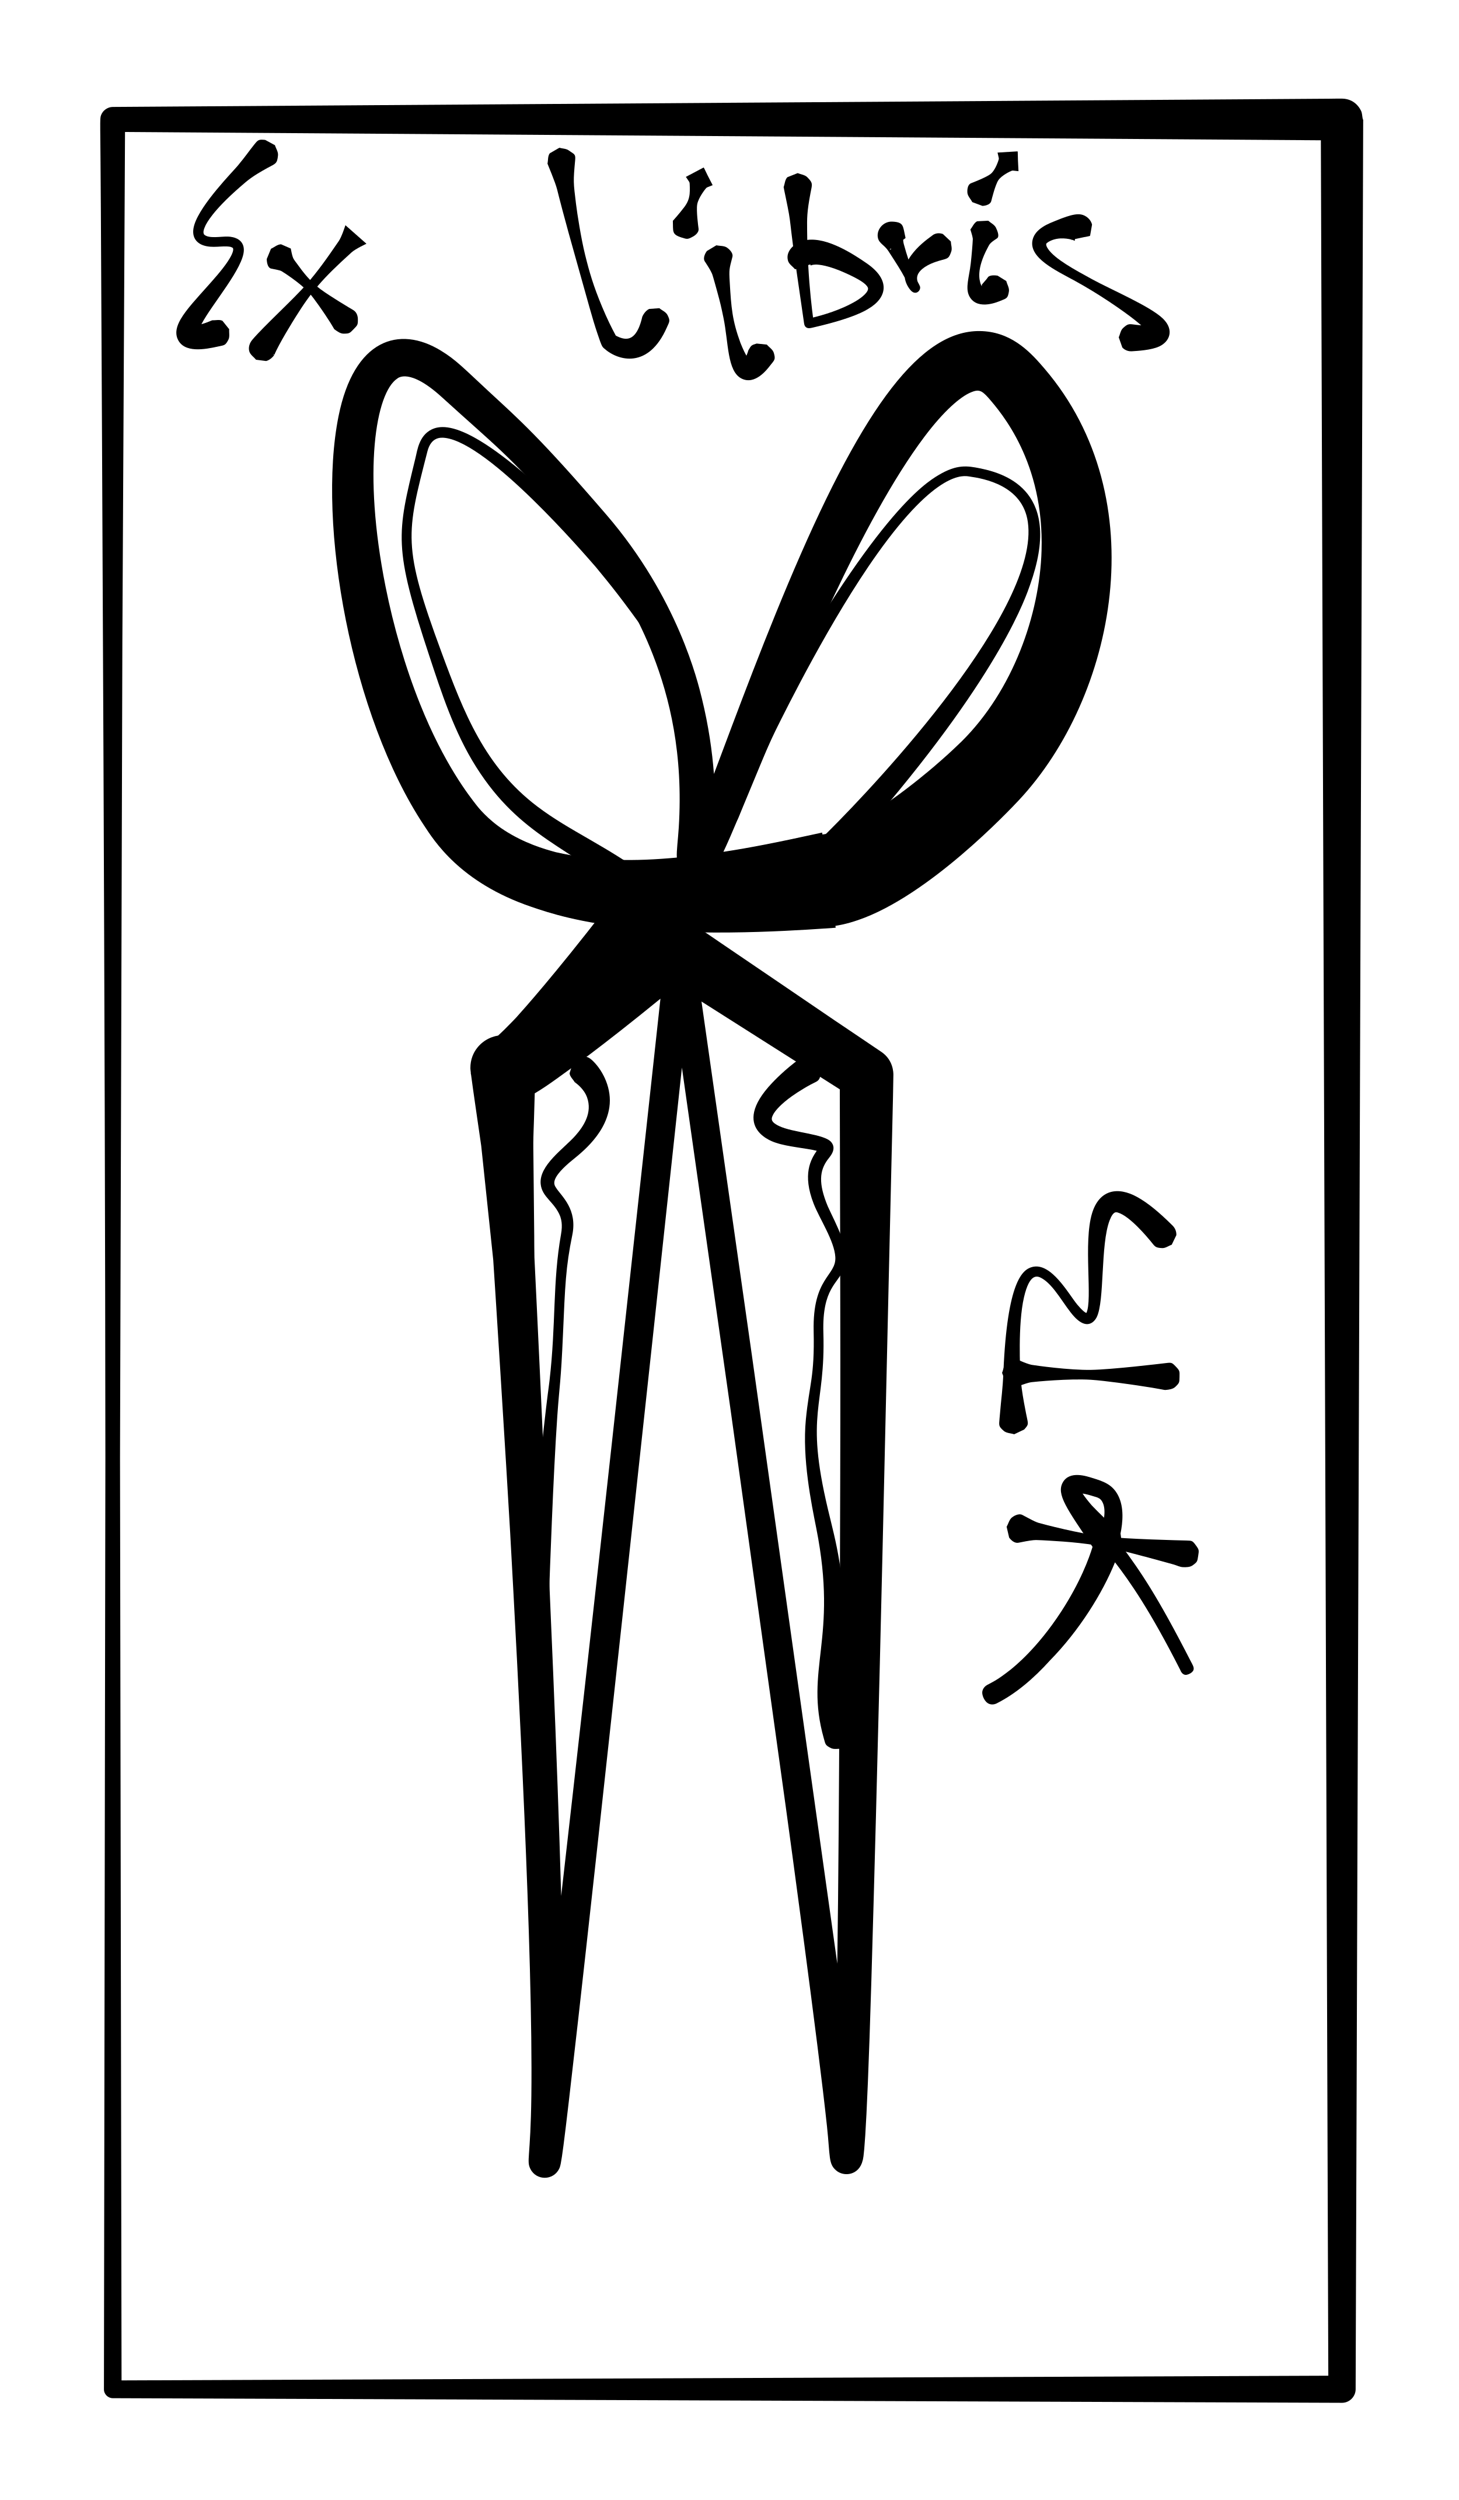 <?xml version="1.0" encoding="UTF-8" standalone="no"?>
<!DOCTYPE svg PUBLIC "-//W3C//DTD SVG 1.1//EN" "http://www.w3.org/Graphics/SVG/1.1/DTD/svg11.dtd">
<svg width="100%" height="100%" viewBox="0 0 414 709" version="1.1" xmlns="http://www.w3.org/2000/svg" xmlns:xlink="http://www.w3.org/1999/xlink" xml:space="preserve" xmlns:serif="http://www.serif.com/" style="fill-rule:evenodd;clip-rule:evenodd;stroke-linejoin:round;stroke-miterlimit:2;">
    <g transform="matrix(1,0,0,0.952,0,4.888)">
        <path d="M237.126,271.212C231.25,271.622 203.271,273.976 181.223,271.585C164.042,269.722 155.823,266.789 150.728,264.965C130.419,257.697 123.123,245.178 120.294,240.692C99.743,208.107 89.866,151.169 96.07,118.805C100.467,95.868 113.252,91.703 125.103,99.307C129.445,102.093 131.475,104.449 138.756,111.528C147.127,119.669 153.002,124.935 172.048,148.165C192.419,173.013 198.04,198.133 199.136,202.8C201.086,211.113 202.097,218.779 202.581,225.408C208.836,207.965 217.573,183.058 227.197,160.001C247.064,112.402 262.988,92.026 279.543,93.558C287.736,94.317 292.751,100.213 296.363,104.643C328.091,143.56 316.372,202.54 289.185,233.133C286.463,236.196 263.476,261.794 243.455,268.941C240.104,270.137 238.225,270.433 237.055,270.651L237.126,271.212ZM192.054,250.313C191.949,248.125 192.363,245.335 192.599,241.407C193.918,219.474 190.018,202.644 185.206,189.75C177.308,168.583 166.286,156.348 159.031,147.797C143.462,129.446 141.024,128.108 125.346,113.138C116.127,104.335 112.897,107.51 112.755,107.607C106.609,111.83 102.864,135.231 109.399,169.585C111.654,181.44 114.963,193.461 119.171,204.512C126.056,222.59 133.199,231.996 135.285,234.811C135.442,235.01 138.2,238.858 143.119,242.191C148.801,246.042 154.285,247.723 157.709,248.706L157.72,248.709C169.358,251.468 180.141,251.464 192.054,250.313ZM205.271,248.601C213.13,247.328 220.314,245.854 233.291,242.863L233.369,243.44C233.448,243.423 233.536,243.41 233.633,243.399C233.835,243.377 233.829,243.373 234.292,243.296L234.293,243.298C245.52,240.746 262.458,225.487 264.986,223.251L265.006,223.233C268.345,220.191 269.497,219.134 272.955,215.628L272.909,215.677C287.411,200.55 295.017,177.979 295.549,158.868C296.283,132.477 284.11,117.783 280.379,113.266L280.443,113.339C278.558,111.148 277.729,110.767 275.554,111.712C272.451,113.059 267.774,117.336 262.332,124.928C244.454,149.871 225.963,196.837 216.512,220.765C210.723,235.424 207.481,243.728 205.271,248.601Z"/>
    </g>
    <g transform="matrix(1,0,0,0.987,0,8.142)">
        <path d="M133.602,299.99C133.519,299.304 133.472,298.843 133.472,298.665C133.448,293.444 137.152,291.048 137.758,290.656C139.089,289.796 140.383,289.487 140.626,289.429C140.75,289.4 140.993,289.342 141.329,289.289C141.778,288.873 142.391,288.294 143.167,287.523C144.757,285.942 146.353,284.228 146.469,284.105L146.468,284.104C148.6,281.701 157.026,272.204 171.784,252.913C174.062,249.936 174.139,249.9 177.557,248.421C179.328,247.654 181.287,247.253 183.213,247.217C185.131,247.182 187.096,247.508 188.884,248.211C188.9,248.218 193.875,251.415 193.88,251.422C195.013,253.084 196.48,254.558 197.275,256.41C197.528,256.999 197.742,257.61 197.916,258.233C200.036,259.495 202.034,260.961 204.072,262.357C215.047,269.873 225.976,277.458 236.941,284.989C241.323,287.999 245.74,290.958 250.113,293.982C253.498,296.324 253.503,299.966 253.503,300.56C253.507,303.954 252.968,323.568 250.869,417.774C250.615,429.191 249.075,498.322 247.265,560.478C245.789,611.171 244.912,611.908 244.803,612.395C243.825,616.767 239.444,617.288 237.213,615.297C235.067,613.382 235.588,611.523 234.662,602.673C232.165,578.817 223.971,518.281 222.979,510.951L207.363,397.21L193.499,298.475C182.858,398.551 168.968,528.069 164.048,572.114C159.568,612.217 159.265,613.633 158.659,614.875C156.999,618.275 152.227,618.316 150.522,614.939C149.317,612.55 150.556,611.866 150.776,593.833C151.267,553.558 147.008,473.126 144.762,432.108C143.834,415.153 140.062,354.907 139.958,353.719C139.921,353.298 136.565,321.06 136.551,320.964C135.547,313.905 134.199,304.703 133.684,300.651C133.655,300.512 133.627,300.37 133.603,300.227C133.589,300.15 133.585,300.071 133.572,299.994C133.582,299.993 133.592,299.991 133.602,299.99ZM187.404,278.681C170.389,292.739 161.338,299.217 157.914,301.714C155.574,303.42 153.548,304.801 151.736,305.87C151.682,307.717 151.611,310.151 151.518,313.417C151.454,315.645 151.345,317.871 151.328,320.099C151.313,322.226 151.367,322.224 151.588,346.681C151.607,348.802 151.593,350.925 151.645,353.046C151.662,353.758 152.572,371.463 154.354,411.659C155.971,448.163 158.108,496.077 159.24,536.474C163.456,499.185 168.656,452.097 173.818,404.529C181.011,338.228 185.334,297.99 187.404,278.681ZM199.054,279.497C203.241,309.256 212.342,373.955 213.348,381.107L237.491,555.241C237.521,555.461 237.552,555.69 237.585,555.928C237.743,544.609 237.879,531.613 237.983,516.997C238.12,497.794 238.302,465.608 238.414,417.617C238.475,391.515 238.501,386.145 238.298,304.726C225.228,296.297 212.125,287.923 199.054,279.497Z"/>
    </g>
    <path d="M386.729,33.894L386.813,33.894L384.67,677.545C384.66,679.591 382.934,681.384 380.799,681.375L31.979,680.061C30.687,680.056 29.489,678.97 29.492,677.545L29.904,413.37C29.825,289.239 28.977,128.548 28.617,59.077C28.486,33.847 28.274,33.803 28.667,32.688C29.162,31.285 30.575,30.335 31.979,30.326L377.254,27.992C378.436,27.983 379.618,27.948 380.799,27.963C384.25,28.01 385.698,30.518 385.935,30.928C386.107,31.227 386.282,31.532 386.372,31.865C386.549,32.528 386.552,33.23 386.729,33.894ZM374.805,39.782L35.474,37.429C35.25,85.665 34.941,133.901 34.721,182.137L34.054,413.37L34.491,675.019L376.916,673.689L374.805,39.782Z"/>
    <path d="M57.156,91.931C59.019,91.414 60.118,90.804 60.283,90.814C61.233,90.869 62.293,90.536 63.133,90.983C63.147,90.991 65.032,93.349 65.032,93.357C64.954,94.362 65.26,95.478 64.791,96.369C63.925,98.015 63.673,97.865 61.856,98.266C58.161,99.081 52.217,100.215 50.418,96.16C48.366,91.537 54.891,85.953 61.664,77.994C66.129,72.749 66.53,70.63 65.981,70.245C65.822,70.134 65.456,70.017 65.385,69.994C65.382,69.994 65.38,69.993 65.378,69.993C63.052,69.565 60.333,70.503 57.636,69.552C55.755,68.888 54.091,67.154 55.146,63.733C56.949,57.881 66.097,48.645 67.496,46.95C69.897,44.042 70.447,43.113 72.102,41.046C73.263,39.597 73.398,39.505 75.245,39.674C75.261,39.675 78.013,41.167 78.015,41.175C78.307,42.13 78.975,43.048 78.885,44.043C78.66,46.506 78.149,46.381 75.981,47.576C71.514,50.036 70.449,50.982 68.035,53.087C60.283,59.848 58.666,63.279 58.359,63.844L58.355,63.85C57.887,64.856 57.49,65.829 57.915,66.5C59.212,67.769 62.729,67.011 64.619,67.091C64.721,67.095 69.158,67.016 69.192,70.852C69.236,75.883 60.168,86.188 57.156,91.931Z"/>
    <path d="M77.809,100.7C77.874,100.613 77.895,100.577 77.87,100.619C77.846,100.658 77.827,100.684 77.809,100.7ZM77.809,100.7C77.569,101.025 76.735,102.056 75.528,102.379C75.512,102.383 72.651,102.016 72.646,102.009C72.007,101.209 70.996,100.596 70.731,99.606C70.661,99.344 70.279,97.916 71.622,96.323C74.834,92.516 83.394,84.727 86.923,80.661C90.308,76.76 92.691,73.38 96.114,68.386C96.979,67.124 97.901,64.175 98.016,63.865L103.979,69.121C103.775,69.226 100.897,70.54 99.756,71.57C91.327,79.181 88.399,82.68 83.861,89.921C83.34,90.752 79.196,97.364 77.852,100.616L77.452,100.367C77.678,100.512 77.703,100.795 77.809,100.7Z"/>
    <path d="M100.35,93.338C99.222,94.499 99.17,94.592 97.55,94.62C96.604,94.636 95.737,93.991 94.971,93.438C94.648,93.205 94.833,93.065 92.278,89.257C91.932,88.743 89.226,84.71 87.701,83.014C85.241,80.278 80.409,77.188 79.848,76.867C79.386,76.603 77.232,76.222 77.001,76.181C75.726,75.955 75.693,73.703 75.689,73.461C75.689,73.445 76.882,70.552 76.89,70.548C77.843,70.122 78.708,69.292 79.752,69.276C79.76,69.276 82.502,70.468 82.503,70.472C82.595,70.908 82.674,71.347 82.775,71.781C83.179,73.531 83.337,73.478 84.386,74.933C86.003,77.177 88.058,79.876 90.927,81.999C93.796,84.123 99.461,87.468 100.22,87.916C100.42,88.034 101.526,88.687 101.548,90.501C101.568,92.121 101.477,92.177 100.35,93.338Z"/>
    <path d="M182.253,89.818C182.314,89.678 182.921,88.246 184.187,87.611C184.202,87.603 187.083,87.387 187.09,87.393C187.865,88.043 188.958,88.442 189.411,89.346C190.253,91.024 189.975,91.143 189.22,92.86C183.994,104.754 175.36,102.35 171.419,98.801C170.863,98.299 170.764,98.272 169.472,94.431C168.011,90.09 167.01,86.132 163.841,74.948C159.9,61.043 158.522,55.481 158.1,53.778C157.551,51.564 155.337,46.473 155.354,46.399C155.565,45.425 155.4,44.277 155.996,43.478C156.005,43.465 158.714,41.896 158.722,41.899C159.626,42.157 160.677,42.12 161.431,42.682C162.833,43.726 163.372,43.596 163.211,45.335C162.63,51.599 162.691,51.619 163.452,57.861C163.795,60.68 164.898,67.686 166.021,72.23C167.233,77.132 168.343,80.998 170.849,87.001C172.241,90.335 173.535,92.959 174.736,95.169C177.318,96.542 179.683,96.754 181.369,92.705C181.888,91.459 182.228,89.947 182.253,89.818ZM182.253,89.818C182.246,89.835 182.247,89.833 182.255,89.81C182.255,89.811 182.254,89.813 182.253,89.818Z"/>
    <path d="M211.804,100.865C212.35,99.611 212.25,99.519 212.412,99.237C213.178,97.902 213.242,97.858 214.717,97.423C214.734,97.418 217.594,97.711 217.6,97.718C218.259,98.501 219.285,99.089 219.574,100.071C220.138,101.985 219.773,102.056 218.549,103.63C217.668,104.763 214.278,109.26 210.444,107.362C206.306,105.313 206.741,97.166 205.3,90.176C204.631,86.933 204.434,86.054 203.5,82.647C203.393,82.255 202.305,78.291 202.098,77.763C201.786,76.965 201.091,75.845 200.992,75.685C200.085,74.224 200.055,74.247 199.979,74.118C199.295,72.954 200.436,71.373 200.576,71.179C200.586,71.166 203.27,69.558 203.279,69.56C204.298,69.787 205.488,69.638 206.334,70.249C206.529,70.39 208.157,71.565 207.826,72.851C206.931,76.332 206.852,76.352 207.06,79.94C207.485,87.289 207.784,90.89 210.113,97.253C210.209,97.516 211.005,99.448 211.638,100.574C211.696,100.679 211.752,100.775 211.804,100.865Z"/>
    <path d="M194.625,50.158C196.281,49.287 197.931,48.405 199.587,47.534C199.821,47.412 199.676,47.703 202.217,52.51C201.733,52.726 201.223,52.882 200.739,53.098C200.609,53.156 200.479,53.228 200.381,53.331C200.112,53.616 198.165,56.065 197.84,57.952C197.528,59.768 198.144,64.284 198.218,64.83C198.401,66.171 196.729,67.047 196.526,67.153C195.09,67.905 195,67.849 193.454,67.37C190.541,66.468 191.046,65.67 190.928,62.62C190.928,62.62 192.74,60.633 194.165,58.735C195.099,57.49 195.529,56.422 195.688,54.992C195.801,53.982 195.712,52.107 195.675,51.874C195.653,51.733 195.586,51.601 195.511,51.479C195.234,51.027 194.902,50.61 194.625,50.158Z"/>
    <path d="M225.046,69.814C224.234,63.527 224.318,63.315 223.867,60.619C223.529,58.593 222.332,53.125 222.362,53.045C222.713,52.113 222.718,50.954 223.424,50.25C223.435,50.239 226.344,49.082 226.352,49.086C227.261,49.474 228.377,49.557 229.075,50.256C230.787,51.973 230.452,52.263 230.001,54.648C228.925,60.332 229.003,61.919 229.028,65.382C229.034,66.281 229.047,67.166 229.065,68.037C234.867,67.285 242.241,72.113 246,74.716C252.731,79.378 251.767,84.417 246.381,87.578C245.663,87.999 242.42,90.165 231.112,92.781C229.951,93.05 229.216,93.295 228.602,92.699C228.182,92.291 228.168,91.686 228.058,90.957C228.008,90.625 226.777,82.217 225.932,76.278C225.64,76.372 225.594,76.362 225.529,76.284C224.89,75.517 223.903,74.933 223.618,73.976C223.036,72.026 224.215,70.565 225.046,69.814ZM229.336,75.163C229.717,82.067 230.354,87.392 230.707,90.04C233.292,89.409 238.543,87.948 242.893,85.367C244.722,84.282 246.745,82.58 246.233,81.504C245.682,80.348 243.611,79.128 240.226,77.568C234.975,75.15 232.299,75.043 231.547,75.019L231.547,75.02C231.459,75.023 230.805,75.046 230.396,75.158C230.256,75.197 230.145,75.245 230.094,75.307C230.047,75.365 230.091,75.283 229.911,74.988C229.71,75.049 229.518,75.107 229.336,75.163ZM230.618,74.776L230.675,74.809L230.711,74.748C230.68,74.758 230.649,74.767 230.618,74.776Z"/>
    <path d="M256.728,78.736C255.692,76.768 254.559,75.009 252.079,71.181C250.977,69.481 249.528,69.091 249.134,67.546C248.561,65.303 250.521,62.72 253.196,62.845C256.573,63.002 256.158,64.097 256.937,67.386C256.971,67.529 256.921,67.563 256.29,67.989L256.289,67.996L256.285,67.998C256.285,68.072 256.294,68.617 256.456,69.215C256.913,70.9 257.358,72.352 257.781,73.605C258.018,73.179 258.297,72.747 258.621,72.311C260.39,69.928 262.464,68.281 264.687,66.668C265.915,65.777 267.327,66.277 267.544,66.354C267.559,66.359 269.796,68.461 269.797,68.47C269.841,69.424 270.241,70.433 269.922,71.334C269.264,73.193 269.095,73.253 267.187,73.753C262.488,74.985 261.176,76.728 260.828,77.19C260.063,78.206 260.158,79.189 260.371,79.839C260.795,80.664 261.056,81.122 261.091,81.406C261.229,82.53 259.77,83.879 258.4,82.311C257.586,81.379 256.946,80.156 256.728,78.736ZM252.825,70.446C252.695,70.542 252.56,70.642 252.422,70.745L252.811,70.763L252.825,70.446Z"/>
    <path d="M278.598,81.191C278.6,81.092 278.599,80.973 278.592,80.788C278.586,80.638 280.048,79.122 280.224,78.777C280.737,77.774 282.851,78.132 283.081,78.171C283.098,78.173 285.538,79.686 285.54,79.695C285.789,80.689 286.453,81.666 286.282,82.676C285.964,84.557 285.717,84.579 283.941,85.283C283.258,85.554 277.745,87.994 275.339,84.477C273.92,82.403 274.637,79.929 275.243,76.263C275.535,74.496 275.807,71.117 275.844,70.668C275.863,70.435 276.067,67.905 276.045,67.744C275.873,66.466 275.303,65.129 275.367,65.051C275.999,64.279 276.378,63.185 277.273,62.746C277.288,62.739 280.413,62.581 280.42,62.587C281.148,63.245 282.168,63.685 282.6,64.566C283.803,67.017 283.074,67.488 282.868,67.622C280.811,68.952 280.787,69.265 280.317,70.139C276.905,76.487 277.964,79.484 278.262,80.515L278.266,80.514C278.36,80.733 278.458,80.999 278.598,81.191Z"/>
    <path d="M283.059,43.268C284.927,43.159 286.794,43.035 288.662,42.926C288.925,42.911 288.673,43.116 289.004,48.543C288.498,48.51 287.998,48.415 287.492,48.382C287.36,48.373 287.221,48.373 287.096,48.417C286.752,48.538 284.201,49.71 283.277,51.124C282.386,52.488 281.404,56.497 281.287,56.977C280.971,58.267 279.018,58.378 278.789,58.392C278.774,58.392 275.898,57.323 275.894,57.315C275.425,56.405 274.559,55.603 274.495,54.582C274.481,54.354 274.36,52.406 275.568,51.946C276.033,51.768 279.984,50.263 281.178,49.261C282.472,48.175 283.332,45.503 283.411,45.148C283.44,45.018 283.423,44.88 283.399,44.749C283.306,44.251 283.152,43.766 283.059,43.268Z"/>
    <path d="M303.995,68.035L303.944,68.121L303.852,68.068C303.9,68.057 303.948,68.046 303.995,68.035ZM323.834,92.254C323.385,91.859 322.846,91.409 322.2,90.892C318.784,88.163 311.774,83.33 305.08,79.676C299.54,76.653 291.831,73.105 293,68.022C293.761,64.715 297.843,63.309 299.472,62.634C304.365,60.605 306.289,60.38 307.859,61.208C308.085,61.327 309.492,62.07 309.872,63.695C309.876,63.713 309.375,66.533 309.331,66.78C309.284,67.042 309.127,66.868 305.029,67.796C305.004,67.969 304.977,68.158 304.949,68.364C304.947,68.38 304.949,68.328 304.94,68.315C304.884,68.239 304.613,68.113 304.193,67.988C304.128,68.003 304.062,68.019 303.995,68.035L304.047,67.946C303.291,67.739 302.138,67.548 300.897,67.609C299.415,67.68 297.921,68.201 297.062,68.91L297.056,68.906C296.958,68.976 296.512,69.344 297.453,70.678C299.427,73.475 304.69,76.344 309.805,79.144C315.31,82.157 326.457,86.871 330.03,90.389C333.279,93.587 331.879,96.919 328.874,98.273C326.621,99.288 322.933,99.505 321.141,99.613C319.549,99.708 318.623,98.713 318.466,98.544C318.456,98.533 317.445,95.658 317.448,95.65C317.853,94.778 317.961,93.689 318.664,93.035C320.219,91.588 320.442,91.896 322.55,92.128C323.135,92.193 323.536,92.23 323.834,92.254Z"/>
    <path d="M334.699,390.417C334.663,392.035 334.687,392.139 333.52,393.262C332.838,393.917 331.767,394.062 330.826,394.151C330.161,394.215 330.186,393.961 322.583,392.846C321.546,392.694 313.459,391.509 309.576,391.268C303.299,390.88 293.665,391.822 292.615,391.956C291.872,392.05 290.328,392.594 290.133,392.663C287.656,393.535 287.258,394.147 285.443,392.251C285.433,392.24 284.337,389.308 284.341,389.3C284.749,388.339 284.817,387.142 285.572,386.42C287.469,384.604 287.84,385.234 290.275,386.215C290.466,386.292 291.98,386.902 292.723,387.03C293.766,387.21 303.35,388.575 309.638,388.462C315.612,388.356 329.171,386.734 330.864,386.532C332.436,386.344 332.552,386.374 333.646,387.523C334.763,388.697 334.734,388.799 334.699,390.417Z"/>
    <path d="M308.255,372.338C310.118,368.685 307.321,352.341 309.9,343.986C311.909,337.479 317.031,336.275 322.782,339.493C325.766,341.164 328.862,343.711 332.743,347.557C333.872,348.675 333.807,350.029 333.795,350.26C333.795,350.276 332.494,352.962 332.486,352.965C331.577,353.287 330.722,353.974 329.759,353.928C327.686,353.828 327.751,353.466 326.418,351.872C325.667,350.973 320.615,344.843 317.235,343.864C316.778,343.732 315.921,343.317 314.86,346.078C312.215,352.969 313.496,368.942 311.196,373.516C311.175,373.558 309.159,377.999 304.857,373.404C301.98,370.331 299.163,364.409 295.526,362.43C294.389,361.811 292.176,360.877 290.557,367.897C288.764,375.675 289.5,388.902 289.553,390.026C289.765,394.481 291.384,401.962 291.461,402.324C291.815,403.981 291.743,404.094 290.627,405.366C290.617,405.377 287.792,406.725 287.783,406.722C286.79,406.399 285.592,406.435 284.807,405.747C283.323,404.446 283.46,404.236 283.624,402.267C284.19,395.45 284.485,394.649 284.731,388.903C285.828,363.256 290.179,360.04 292.833,359.301C298.284,357.783 303.282,367.091 305.694,369.965C307.101,371.641 307.799,372.143 308.255,372.338Z"/>
    <path d="M339.992,441.197C339.75,442.797 339.761,442.903 338.458,443.867C337.698,444.43 336.618,444.441 335.673,444.404C334.765,444.369 333.926,443.901 333.051,443.656C331.666,443.27 321.162,440.335 315.671,439.1C309.156,437.636 302.844,437.179 297.596,436.88C296.387,436.812 295.178,436.732 293.967,436.712C293.138,436.699 291.374,437.016 291.15,437.056C290.44,437.183 289.733,437.332 289.024,437.471C288.785,437.518 287.624,437.745 286.35,436.016C286.341,436.003 285.63,432.956 285.634,432.948C286.162,432.047 286.384,430.869 287.224,430.25C287.417,430.107 288.952,428.976 290.158,429.624C290.428,429.769 292.867,431.079 293.565,431.393C293.937,431.56 294.313,431.727 294.705,431.842C295.826,432.17 306.185,434.907 313.109,435.703C319.696,436.461 334.787,436.807 336.674,436.851C338.261,436.887 338.379,436.91 339.319,438.192C340.277,439.499 340.235,439.597 339.992,441.197Z"/>
    <path d="M297.974,470.813C293.316,475.99 288.201,480.293 283.041,482.916C283.005,482.935 281.942,483.623 280.755,483.202C279.33,482.697 278.651,480.725 278.719,479.867C278.827,478.518 279.965,477.893 280.141,477.796C281.869,476.846 282.881,476.5 286.703,473.514L286.707,473.511C287.739,472.658 294.215,467.602 301.114,457.016C306.569,448.644 309.041,441.835 310.017,438.652C302.701,427.808 299.703,423.76 301.564,420.395C303.496,416.901 308.457,418.661 309.904,419.098C313.165,420.086 315.722,420.959 317.329,424.184C318.986,427.508 318.592,431.737 317.954,434.866C318.101,435.943 318.281,437.152 318.345,437.776L318.193,437.736C318.133,437.844 318.081,437.955 318.033,438.068C323.77,445.827 328.312,452.422 337.9,471.123C338.389,472.077 338.899,472.814 338.66,473.557C338.371,474.453 336.909,474.977 336.435,474.953C335.35,474.898 334.94,473.624 334.913,473.57C326.241,456.505 320.57,448.462 316.387,443.021C312.796,451.888 306.155,462.477 297.974,470.813ZM313.277,430.381C313.84,426.555 312.366,425.294 312.296,425.212L312.297,425.211C312.206,425.13 312.126,425.058 312.046,424.991C311.442,424.59 310.875,424.483 310.611,424.4C309.318,423.993 309.318,424.007 308.004,423.676C307.726,423.623 307.452,423.572 307.191,423.53C307.808,424.478 308.635,425.533 309.767,426.86C310.813,427.958 311.996,429.136 313.277,430.381Z"/>
    <path d="M292.287,165.844C291.299,168.609 284.54,189.914 248.71,231.772C243.41,237.964 239.724,241.922 239.72,241.924C238.837,242.314 238.033,243.076 237.068,243.087C237.051,243.087 234.325,241.979 234.322,241.971C233.943,241.081 233.203,240.265 233.192,239.298C233.17,237.344 233.477,237.368 234.866,235.991C249.349,221.628 295.229,172.54 291.647,147.97C290.135,137.592 279.107,135.697 275.071,135.123C273.547,134.906 265.978,133.099 248.908,157.071C235.746,175.555 223.181,200.888 220.05,207.188C219.057,209.187 216.023,215.825 213.358,222.304C213.061,223.028 211.205,227.54 209.715,231.378C208.515,234.472 207.648,233.783 204.334,233.598C204.325,233.597 202.179,231.32 202.174,231.305C201.832,230.368 202.196,229.299 202.393,228.322C202.473,227.926 213.586,208.768 216.25,203.914C248.073,145.927 262.541,136.983 266.264,134.754C271.56,131.583 274.494,132.093 278.106,132.816C285.933,134.385 301.609,139.736 292.287,165.844Z"/>
    <path d="M158.985,344.978C157.382,340.804 153.764,339.546 153.419,335.707C152.946,330.438 159.966,325.741 163.197,322.12C165.661,319.359 168.14,315.508 166.578,311.177C165.698,308.736 163.519,307.197 163.164,306.946L163.895,306.125C163.133,306.932 163.126,306.952 163.116,306.935C162.616,306.073 161.719,305.338 161.618,304.347C161.617,304.331 162.555,301.345 162.563,301.341C165.6,299.655 166.18,298.713 168.59,301.212C171.13,303.848 173.684,308.762 172.909,313.998C171.668,322.383 163.632,327.866 161.471,329.751C156.101,334.433 157.186,335.901 157.815,336.872C159.371,339.277 163.907,342.887 162.387,350.254C160.523,359.29 160.342,364.63 159.744,378.455C159.144,392.295 158.79,392.269 158.139,401.559C156.983,418.041 155.968,447.353 155.83,451.337C155.775,452.93 155.412,463.403 155.193,471.257C155.156,472.604 153.904,473.707 153.725,473.866C153.71,473.878 151.142,474.83 151.134,474.826C150.244,474.398 149.121,474.275 148.468,473.535C147.293,472.202 147.449,472.05 147.623,470.283C154.895,396.427 155.356,396.477 155.935,391.462C157.807,375.242 156.768,363.664 159.202,349.955C159.691,347.2 159.232,345.795 158.988,344.987L158.985,344.978Z"/>
    <path d="M231.755,326.335C228.767,325.583 223.588,325.218 220.169,324.058C219.953,323.985 206.701,320.203 219.081,307.103C219.648,306.503 222.563,303.418 226.832,300.295C228.234,299.27 229.63,299.603 229.871,299.661C229.887,299.665 232.396,301.534 232.398,301.543C232.576,302.571 233.167,303.615 232.925,304.63C232.425,306.727 231.979,306.503 230.082,307.525C227.301,309.023 224.756,310.768 223.641,311.638C220.71,313.924 219.854,315.321 219.58,315.72L219.578,315.719C218.791,317.134 218.442,318.019 220.965,319.265C225,321.257 233.903,321.482 235.886,323.894C237.565,325.936 235.401,328.091 234.837,328.864C232.569,331.976 232.165,335.525 234.877,342.057L234.878,342.06C237.151,347.151 241.542,354.46 239.474,359.767C237.794,364.076 233.259,365.243 233.637,377.928C234.28,399.516 228.298,400.036 234.938,428.014C237.022,436.793 240.172,447.18 239.351,465.152C238.874,475.586 237.8,481.616 241.172,491.114C241.68,492.545 241.038,493.812 240.932,494.02C240.925,494.035 238.728,495.925 238.719,495.924C237.737,495.855 236.653,496.153 235.775,495.708C234.18,494.899 234.255,494.708 233.77,492.99C228.16,473.145 237.922,465.029 231.625,433.373C230.253,426.477 227.584,413.634 228.67,402.508C229.656,392.398 231.172,390.602 230.878,377.493C230.532,362.106 237.347,361.895 237.03,356.463C236.763,351.884 232.544,345.591 230.897,341.377C227.594,332.927 230.101,328.76 231.755,326.335Z"/>
    <path d="M169.056,160.784C165.932,157.22 138.906,125.723 126.301,124.174C124.913,124.004 122.316,123.973 121.282,128.007C115.266,151.455 114.102,154.688 125.251,184.901C131.645,202.23 137.574,217.428 152.477,228.706C161.791,235.754 171.792,239.646 184.796,249.283C186.068,250.226 186.231,251.574 186.259,251.805C186.261,251.822 185.454,254.654 185.447,254.658C184.604,255.131 183.874,255.954 182.914,256.07C181.052,256.295 181.023,256.048 179.568,254.865C161.541,240.212 147.663,237.262 135.146,217.54C128.846,207.613 125.194,196.188 121.851,186.091C111.559,155.009 112.605,151.565 117.919,129.756C118.418,127.708 118.9,123.6 122.382,121.834C126.802,119.593 136.801,120.744 167.078,151.625C170.934,155.558 170.884,155.603 174.737,159.535C177.246,162.095 177.247,162.091 179.765,164.644C184.61,169.556 190.232,175.404 190.267,175.495C190.618,176.428 191.313,177.341 191.211,178.333C191.209,178.349 189.687,181.083 189.678,181.086C188.682,181.398 187.726,182.121 186.688,182.015C186.442,181.99 184.303,180.642 184.101,180.514C184.021,180.464 184.019,180.333 183.94,180.283C176.393,169.715 173.376,166.021 169.058,160.785L169.056,160.784Z"/>
</svg>
